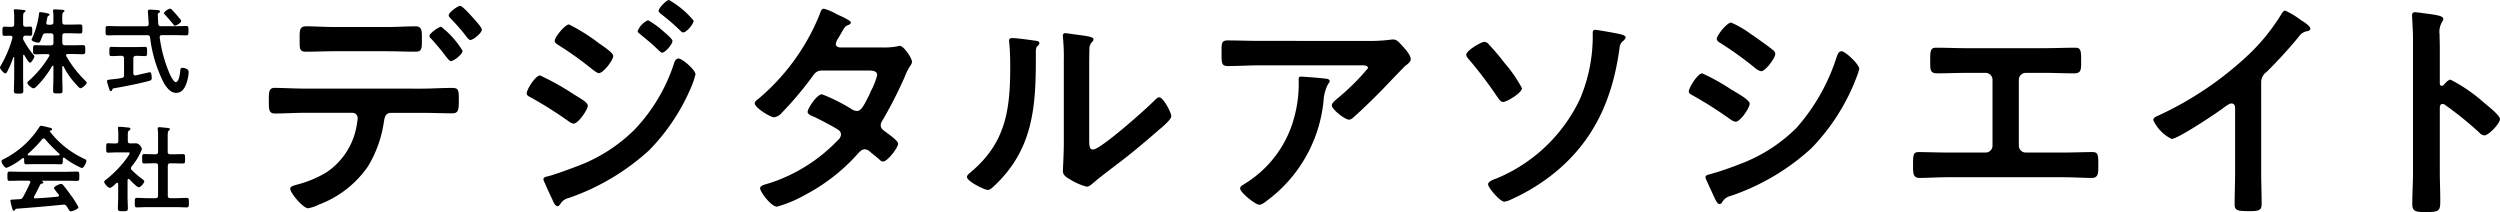 <svg data-name="comp-name" xmlns="http://www.w3.org/2000/svg" viewBox="0 0 212.72 18.044">
<g>
<path class="cls-1" d="M2.854,4.677a.227.227,0,0,1,.072.136c0,.111-.263.527-.376.527s-.415-.536-.479-.647a.054.054,0,0,0-.048-.032c-.04,0-.056.032-.056.071v1.88c0,.375.016.743.016,1.119,0,.224-.088.232-.384.232-.336,0-.416-.008-.416-.24,0-.368.025-.736.025-1.111V4.9c0-.04-.025-.047-.033-.047a.043.043,0,0,0-.04.023A9.575,9.575,0,0,1,.616,6.092c-.033.064-.088.152-.168.152C.312,6.244,0,5.852,0,5.756a.87.87,0,0,1,.12-.264,9.967,9.967,0,0,0,.935-2.247c0-.024.008-.04.008-.064,0-.1-.087-.136-.176-.143-.176,0-.359.015-.519.015s-.16-.127-.16-.391c0-.28-.008-.392.167-.392.113,0,.313.016.528.016h.08c.16,0,.225-.064.225-.224V1.5A3.611,3.611,0,0,0,1.183.967a.272.272,0,0,1-.008-.08c0-.08.064-.1.128-.1.1,0,.544.048.664.056.072.008.2.008.2.1,0,.056-.04.071-.112.12s-.088.183-.088.439v.552c0,.144.056.216.208.224.064,0,.36-.016.4-.016.183,0,.168.128.168.392s.015.391-.168.391c-.04,0-.352-.015-.408-.015-.088.015-.192.024-.2.207a.3.3,0,0,0,.056.216A7.423,7.423,0,0,0,2.854,4.677Zm.264,2.67c-.072.064-.176.168-.272.168-.152,0-.519-.328-.519-.464,0-.08.135-.192.192-.239A8.812,8.812,0,0,0,4.182,4.789a.112.112,0,0,0,.024-.072c0-.088-.072-.113-.144-.113H3.87c-.28,0-.568.017-.856.017-.208,0-.2-.112-.2-.384,0-.288-.008-.392.2-.392.288,0,.576.016.856.016h.456c.152,0,.223-.064.223-.224V3.062c0-.16-.071-.224-.223-.224H3.918a.258.258,0,0,0-.3.2c-.184.479-.216.591-.36.591-.12,0-.568-.1-.568-.256a.315.315,0,0,1,.04-.112,7.42,7.42,0,0,0,.584-2.022c.008-.1,0-.208.12-.208.088,0,.448.072.56.095.064.009.224.032.224.128,0,.04-.048.064-.08.088-.088.048-.1.064-.128.24-.016.072-.032.168-.064.312,0,.016-.008.04-.008.056,0,.112.08.152.183.152h.2c.152,0,.223-.064.223-.216v-.32A3.626,3.626,0,0,0,4.518.983V.9c0-.1.064-.1.135-.1.128,0,.5.024.64.032.064.008.192.008.192.1,0,.048-.04.072-.088.1-.088.064-.1.223-.1.511v.336c.016.152.072.216.224.216h.384c.3,0,.615-.016.919-.016.184,0,.184.088.184.392,0,.288,0,.376-.184.376-.3,0-.607-.016-.919-.016H5.525c-.152,0-.224.064-.224.224v.575c.016.16.072.224.224.224H6.2c.28,0,.567-.016.855-.016.208,0,.2.112.2.392,0,.264.008.384-.2.384-.288,0-.568-.017-.855-.017H5.765c-.072,0-.144.025-.144.113a.132.132,0,0,0,.024.072A9.235,9.235,0,0,0,7.236,6.843c.04.04.144.144.144.2,0,.128-.384.464-.536.464-.088,0-.28-.224-.384-.352L6.4,7.1a6.477,6.477,0,0,1-.991-1.447.081.081,0,0,0-.056-.032c-.04,0-.048.032-.056.064v.824c0,.407.024.807.024,1.215,0,.216-.08.224-.392.224-.328,0-.408,0-.408-.224,0-.408.024-.808.024-1.215V5.66c-.007-.04-.015-.072-.055-.072a.079.079,0,0,0-.056.032A8.17,8.17,0,0,1,3.118,7.347Z"/>
<path class="cls-1" d="M13.7,2.23H14.86c.328,0,.664-.016.992-.016.192,0,.184.1.184.392s.008.4-.184.4c-.328,0-.664-.015-.992-.015H13.781c-.112,0-.192.04-.192.167V3.2a11.915,11.915,0,0,0,.856,3.1c.072.152.327.687.512.687.279,0,.367-.775.383-.983.016-.136.016-.232.184-.232a.713.713,0,0,1,.312.072c.152.072.216.136.216.3a3.2,3.2,0,0,1-.136.783c-.136.464-.376.976-.928.976-.488,0-.815-.464-1.039-.832A11.4,11.4,0,0,1,12.773,3.2c-.023-.159-.095-.207-.247-.207H10.159c-.328,0-.656.015-.992.015-.191,0-.183-.095-.183-.391s-.008-.4.183-.4c.336,0,.664.016.992.016h2.287c.152,0,.208-.064.208-.216,0-.008-.072-1.039-.072-1.056,0-.111.072-.143.175-.143.049,0,.56.032.64.04s.216.024.216.12c0,.064-.056.1-.12.128a.2.2,0,0,0-.064.183c0,.12.024.584.04.736S13.549,2.23,13.7,2.23Zm-2.359,4c0,.1.048.184.16.184h.056c.128-.032,1.184-.272,1.192-.272.151,0,.16.383.16.487,0,.168-.049.2-.2.248-.639.184-2.19.5-2.862.608-.232.04-.264.04-.3.16-.016.056-.04.1-.1.1-.088,0-.119-.064-.159-.2A6.52,6.52,0,0,1,9.1,6.907c0-.112.128-.128.439-.159.192-.025.456-.04.808-.113a.218.218,0,0,0,.208-.255V4.972a.2.2,0,0,0-.224-.223h-.04c-.264,0-.536.023-.808.023-.184,0-.176-.1-.176-.391s-.008-.392.168-.392c.256,0,.544.016.816.016h1.239c.28,0,.568-.016.816-.016.176,0,.168.1.168.392s.008.391-.168.391c-.264,0-.52-.023-.776-.023-.151.016-.224.072-.224.223Zm3.551-4.046a.174.174,0,0,1-.137-.1q-.335-.42-.7-.815c-.04-.041-.1-.088-.1-.145,0-.135.384-.383.512-.383a.209.209,0,0,1,.144.072c.223.224.431.471.639.719.048.056.168.176.168.248C15.428,1.918,15.021,2.182,14.893,2.182Z"/>
<path class="cls-1" d="M2.055,13.549c-.008-.048-.024-.1-.088-.1a.112.112,0,0,0-.072.024,5.362,5.362,0,0,1-1.335.808c-.176,0-.432-.4-.432-.568,0-.1.112-.136.208-.184a7.749,7.749,0,0,0,3-2.7c.032-.056.08-.128.152-.128.088,0,.7.152.824.184.056.016.12.048.12.112,0,.08-.089.1-.152.12a.049.049,0,0,0-.04.047c0,.017,0,.025.008.032a7.85,7.85,0,0,0,2.838,2.279c.184.088.264.112.264.208,0,.152-.216.616-.392.616a6.715,6.715,0,0,1-1.471-.864.073.073,0,0,0-.056-.024c-.064,0-.08.056-.088.1v.168c0,.2-.016.3-.168.3-.2,0-.5-.016-.743-.016H2.966c-.248,0-.528.016-.751.016-.16,0-.16-.144-.16-.368Zm.855,3.159a.115.115,0,0,0-.024.071c0,.08.056.1.128.1.624-.032,1.256-.08,1.887-.143.064-.009.112-.032.112-.113a.175.175,0,0,0-.072-.135,3,3,0,0,1-.352-.48c0-.136.472-.36.608-.36a.23.23,0,0,1,.184.112c.208.248.456.576.64.84a7.037,7.037,0,0,1,.655,1.031c0,.152-.511.352-.639.352-.1,0-.136-.064-.256-.256-.024-.04-.056-.1-.1-.152a.279.279,0,0,0-.256-.168c-.024,0-.04.008-.056.008-.656.064-1.3.128-1.959.184-.671.056-1.223.1-1.991.16-.072.008-.1.032-.152.112-.024.032-.048.064-.088.064-.088,0-.112-.112-.168-.3a4.582,4.582,0,0,1-.128-.552c0-.112.056-.088.4-.112l.368-.024a.307.307,0,0,0,.312-.192c.224-.391.408-.783.6-1.191a.174.174,0,0,0,.017-.072c0-.088-.072-.112-.152-.12H1.8c-.328,0-.664.016-.991.016C.624,15.4.631,15.252.631,15c0-.264-.007-.4.177-.4.327,0,.663.017.991.017H5.573c.336,0,.663-.017,1-.017.184,0,.176.145.176.4s.008.392-.176.392c-.336,0-.663-.016-1-.016H3.582c-.024,0-.032,0-.032.016s.016.016.04.032c.064.032.1.048.1.1,0,.072-.072.088-.12.1a.174.174,0,0,0-.16.112C3.262,16.036,3.07,16.42,2.91,16.708Zm.8-4.926a.176.176,0,0,0-.128.072,10.114,10.114,0,0,1-1.191,1.223.074.074,0,0,0-.032.064c0,.056.039.072.079.08.177,0,.353.008.528.008H4.43c.183,0,.367,0,.559-.008.04-.008.088-.024.088-.08a.1.1,0,0,0-.032-.064,11.61,11.61,0,0,1-1.2-1.231A.171.171,0,0,0,3.71,11.782Z"/>
<path class="cls-1" d="M10.935,15.228c-.057,0-.072.056-.081.1V16.74c0,.327.024.655.024.991,0,.232-.079.24-.423.24s-.424-.008-.424-.24c0-.328.024-.664.024-.991V15.652c-.008-.048-.024-.1-.088-.1a.119.119,0,0,0-.072.032c-.12.112-.4.4-.552.4s-.479-.384-.479-.5c0-.1.128-.176.2-.232a9.179,9.179,0,0,0,1.76-1.847,1.627,1.627,0,0,0,.216-.376c0-.055-.088-.063-.185-.063h-.9c-.256,0-.552.023-.751.023-.184,0-.168-.111-.168-.407s-.009-.392.159-.392c.152,0,.448.024.656.016.16,0,.216-.064.216-.224v-.5a3.65,3.65,0,0,0-.024-.511.221.221,0,0,1-.008-.072c0-.1.064-.112.136-.112.152,0,.576.048.736.064.079.008.191.016.191.12,0,.072-.063.1-.136.152s-.087.143-.087.367v.488c0,.152.056.224.208.224s.311-.008.463-.008c.352,0,.528.408.528.5a5.168,5.168,0,0,1-.872,1.463.318.318,0,0,0-.064.16.256.256,0,0,0,.08.16,8.638,8.638,0,0,0,.92.783c.056.04.136.1.136.176,0,.136-.3.5-.472.5-.136,0-.679-.552-.792-.68A.119.119,0,0,0,10.935,15.228Zm3.75-2.1c.287,0,.583-.016.879-.016.192,0,.184.1.184.4s.008.4-.184.4c-.3,0-.584-.016-.879-.016H14.5c-.159,0-.223.064-.223.224v2.518c0,.16.064.224.223.224H15c.295,0,.591-.024.887-.024.192,0,.184.112.184.4,0,.3.008.408-.184.408-.3,0-.592-.024-.887-.024H12.534c-.288,0-.584.024-.88.024-.192,0-.184-.1-.184-.408s-.008-.4.184-.4c.3,0,.592.024.88.024h.7c.152,0,.216-.064.216-.224V14.117c0-.16-.064-.224-.216-.224h-.071c-.289,0-.584.016-.88.016-.2,0-.184-.1-.184-.4s-.016-.4.184-.4c.3,0,.591.016.88.016h.071c.152,0,.216-.063.216-.215V11.566a3.879,3.879,0,0,0-.024-.551.3.3,0,0,1-.008-.08c0-.1.064-.112.144-.112.1,0,.648.056.76.072.056.008.135.024.135.1,0,.056-.047.08-.1.128-.08.064-.088.231-.088.5V12.91c0,.152.064.215.223.215Z"/>
</g>
<path class="cls-1" d="M35.9,7.542c.84,0,1.681-.06,2.521-.06.58,0,.62.1.62,1.06,0,.82-.04,1.1-.56,1.1-.86,0-1.721-.04-2.581-.04h-2.62c-.56,0-.56.5-.64.92a10.1,10.1,0,0,1-1.321,3.621A8.819,8.819,0,0,1,27.156,17.4a3.464,3.464,0,0,1-.94.32c-.44,0-1.52-1.32-1.52-1.641,0-.239.3-.28.54-.36a9.563,9.563,0,0,0,2.52-1.04,5.98,5.98,0,0,0,2.521-3.641,9.6,9.6,0,0,0,.16-.96.458.458,0,0,0-.46-.48H25.916c-.84,0-1.74.06-2.52.06-.541,0-.521-.38-.521-1.14,0-.74.021-1.04.5-1.04.7,0,1.661.06,2.541.06ZM32.818,2.3c.88,0,1.84-.061,2.52-.061.6,0,.56.4.56,1.2,0,.68,0,.96-.54.96-.84,0-1.7-.04-2.54-.04H28.557c-.84,0-1.681.04-2.541.04-.56,0-.52-.32-.52-1.04s-.04-1.121.56-1.121c.64,0,1.6.061,2.5.061Zm6.541,2.02c0,.3-.74.88-1,.88-.1,0-.24-.18-.42-.4-.38-.52-.8-1-1.221-1.48a.4.4,0,0,1-.179-.26c0-.22.78-.78,1-.78A7.449,7.449,0,0,1,39.359,4.321ZM40.2,1.46c.16.18.8.861.8,1.061,0,.28-.721.88-.981.88-.14,0-.28-.22-.5-.5-.32-.42-.82-.961-1.18-1.341a.409.409,0,0,1-.16-.26c0-.24.76-.8.98-.8C39.339.5,40.039,1.28,40.2,1.46Z"/>
<path class="cls-1" d="M45.956,6.421a22.632,22.632,0,0,1,2.8,1.561c.66.42,1.26.72,1.26,1.02s-.8,1.52-1.22,1.52a1.016,1.016,0,0,1-.44-.22,34.06,34.06,0,0,0-3.241-2.04c-.14-.06-.3-.16-.3-.32C44.816,7.622,45.556,6.421,45.956,6.421Zm13.223-.1a7.343,7.343,0,0,1-.44,1.26,17.242,17.242,0,0,1-3.5,5.2A19.609,19.609,0,0,1,48.4,16.844a1.114,1.114,0,0,0-.66.42c-.08.1-.16.28-.3.28-.2,0-.36-.36-.42-.52-.261-.54-.5-1.08-.741-1.621a.471.471,0,0,1-.04-.16c0-.16.261-.22.38-.24.62-.16,1.761-.58,2.381-.82a13.667,13.667,0,0,0,4.981-3.141,14.8,14.8,0,0,0,3.361-5.621c.059-.18.14-.44.4-.44C58.059,4.981,59.179,5.961,59.179,6.322ZM50.938,3.661c.439.32,1.24.82,1.24,1.1,0,.36-.841,1.46-1.22,1.46-.141,0-.361-.18-.481-.26a29.945,29.945,0,0,0-2.92-2.1c-.14-.1-.361-.2-.361-.38,0-.32.881-1.4,1.221-1.4A15.7,15.7,0,0,1,50.938,3.661Zm4.2-1.941a7.138,7.138,0,0,1,1.28.921c.281.24.8.68.8.84,0,.3-.62,1-.881,1-.12,0-.319-.24-.48-.38-.46-.44-.94-.82-1.42-1.22-.08-.06-.18-.14-.18-.24A1.726,1.726,0,0,1,55.138,1.72ZM56.918,0a7.4,7.4,0,0,1,2.1,1.76c0,.3-.62,1-.88,1-.1,0-.2-.1-.26-.16a18.237,18.237,0,0,0-1.621-1.4c-.08-.08-.219-.16-.219-.28C56.039.7,56.7,0,56.918,0Z"/>
<path class="cls-1" d="M75.139,4.041a5.911,5.911,0,0,0,1.22-.1.711.711,0,0,1,.2-.04c.34,0,1.04,1.04,1.04,1.36a.563.563,0,0,1-.12.3,4.512,4.512,0,0,0-.5.981,36.14,36.14,0,0,1-1.9,3.72.692.692,0,0,0-.141.4c0,.26.181.38.361.52.24.181,1.12.781,1.12,1.041,0,.34-.9,1.52-1.28,1.52a.45.45,0,0,1-.3-.16c-.279-.24-.54-.44-.819-.68a.7.7,0,0,0-.441-.2c-.28,0-.5.28-.68.48a15.891,15.891,0,0,1-4.361,3.381,10.8,10.8,0,0,1-2.42,1.02c-.52,0-1.441-1.281-1.441-1.561,0-.24.341-.3.861-.46a14,14,0,0,0,5.721-3.6.779.779,0,0,0,.3-.5.488.488,0,0,0-.24-.421c-.46-.3-1.5-.84-2-1.08-.2-.08-.6-.22-.6-.44,0-.28.781-1.5,1.221-1.5a14.9,14.9,0,0,1,2.58,1.3.849.849,0,0,0,.38.12c.38,0,.56-.38,1.1-1.44a2.411,2.411,0,0,1,.119-.28A6.243,6.243,0,0,0,74.639,6.4c0-.42-.521-.4-.821-.4H70c-.48,0-.621.16-.881.52a29.314,29.314,0,0,1-2.6,3.081,1.068,1.068,0,0,1-.641.38c-.359,0-1.66-.84-1.66-1.18,0-.16.18-.3.3-.38A18.4,18.4,0,0,0,69.737,1.24c.06-.16.14-.5.361-.5a4.569,4.569,0,0,1,1.12.48c.18.08,1.18.52,1.18.68,0,.121-.1.181-.2.221-.3.119-.32.18-.6.66-.08.14-.18.32-.32.54a1.077,1.077,0,0,0-.16.42c0,.2.18.28.36.3Z"/>
<path class="cls-1" d="M87.938,3.441c.239.04.5.04.5.24,0,.1-.121.2-.2.28-.12.12-.1.46-.1.64v.44c0,4.141-.28,7.662-3.46,10.7-.16.141-.4.421-.62.421-.3,0-1.781-.741-1.781-1.1,0-.14.16-.28.26-.36,3.041-2.52,3.421-5.321,3.421-9.042,0-.6-.02-1.4-.08-1.98,0-.06-.02-.16-.02-.22,0-.18.12-.22.26-.22C86.5,3.241,87.517,3.381,87.938,3.441Zm4.74,8.361c0,.621.02.921.321.921.66,0,4.6-3.521,5.241-4.181.1-.1.239-.26.4-.26.339,0,1.02,1.28,1.02,1.6,0,.3-.78.941-1.04,1.16-1.2,1.041-2.4,2.061-3.661,3-.54.42-1.4,1.06-1.88,1.48-.181.14-.381.361-.621.361a5.171,5.171,0,0,1-1.38-.6c-.28-.16-.64-.36-.64-.72,0-.14.08-1.44.08-2.4v-7a17.4,17.4,0,0,0-.08-2.04v-.1a.179.179,0,0,1,.2-.2c.12,0,.62.08.78.1,1.04.14,1.621.2,1.621.42,0,.14-.081.18-.161.28a.783.783,0,0,0-.18.52c-.02.46-.02,1.46-.02,1.96Z"/>
<path class="cls-1" d="M116.219,3.481a14.352,14.352,0,0,0,2.08-.1,1.061,1.061,0,0,1,.261-.02c.3,0,.5.26.74.52s.74.8.74,1.16c0,.22-.28.42-.44.54-.12.1-1.621,1.661-1.861,1.921-.7.72-1.74,1.74-2.48,2.4-.14.12-.28.28-.48.28-.341,0-1.461-.88-1.461-1.22,0-.2.361-.48.5-.6A19.485,19.485,0,0,0,116.4,5.8c0-.28-.44-.24-.62-.24H107.2c-.92,0-1.82.06-2.72.06-.52,0-.54-.22-.54-1.02V4.2c0-.52.04-.76.5-.76.92,0,1.84.04,2.76.04Zm-3.5,3.2c.14.02.42.02.42.241a.306.306,0,0,1-.119.2,3.418,3.418,0,0,0-.4,1.44,12.034,12.034,0,0,1-4.8,8.5c-.16.12-.44.36-.66.36-.34,0-1.64-1.04-1.64-1.4,0-.179.2-.26.48-.44a9.474,9.474,0,0,0,4.181-5.821,10.729,10.729,0,0,0,.32-2.981c0-.159,0-.26.2-.26C110.958,6.521,112.418,6.642,112.718,6.681Z"/>
<path class="cls-1" d="M126.7,3.8a19.444,19.444,0,0,1,1.32,1.56A11.818,11.818,0,0,1,129.5,7.5c0,.42-1.32,1.18-1.6,1.18-.22,0-.38-.28-.5-.44a34.979,34.979,0,0,0-2.341-3.1c-.1-.12-.3-.32-.3-.48,0-.36,1.281-1.1,1.54-1.1A.531.531,0,0,1,126.7,3.8Zm11.042-.92c.16.04.58.12.58.3,0,.1-.12.22-.18.28a.82.82,0,0,0-.34.64c-.58,4.261-2.12,7.822-5.521,10.6a16.9,16.9,0,0,1-3.721,2.281,1.836,1.836,0,0,1-.56.18c-.36,0-1.38-1.181-1.38-1.481,0-.24.48-.42.68-.48a13.633,13.633,0,0,0,7.121-6.741,13.634,13.634,0,0,0,1.1-5.641c0-.14.02-.28.2-.28S137.479,2.821,137.739,2.881Z"/>
<path class="cls-1" d="M144.836,6.241a17.465,17.465,0,0,1,2.481,1.381c.54.32,1.56.88,1.56,1.2,0,.36-.8,1.54-1.2,1.54a1.087,1.087,0,0,1-.46-.22,35.472,35.472,0,0,0-3.18-2.02c-.141-.08-.341-.16-.341-.34C143.7,7.462,144.457,6.241,144.836,6.241Zm.661,8.582a23.779,23.779,0,0,0,2.38-.8,13.5,13.5,0,0,0,4.981-3.141,16.773,16.773,0,0,0,3.421-6.041c.08-.2.16-.48.42-.48.3,0,1.5,1.1,1.5,1.5a4.313,4.313,0,0,1-.26.781c-.04.139-.1.24-.12.32a17.665,17.665,0,0,1-3.7,5.661,19.281,19.281,0,0,1-6.842,4.041,1.106,1.106,0,0,0-.76.58.265.265,0,0,1-.2.12c-.22,0-.38-.44-.5-.68q-.33-.72-.66-1.441a.478.478,0,0,1-.04-.18C145.117,14.9,145.376,14.863,145.5,14.823Zm3.84-11.682c.421.3,1.141.8,1.5,1.1a.468.468,0,0,1,.22.34c0,.36-.84,1.48-1.2,1.48a1.015,1.015,0,0,1-.5-.26,30.413,30.413,0,0,0-2.94-2.12c-.14-.08-.34-.2-.34-.38,0-.28.86-1.381,1.22-1.381a8.354,8.354,0,0,1,1.741,1.021C149.178,3.021,149.277,3.1,149.337,3.141Z"/>
<path class="cls-1" d="M173.938,4.1c.881,0,1.741-.04,2.621-.04.4,0,.52.12.52.86V5.4c0,.62-.06.84-.62.84-.82,0-1.64-.04-2.48-.04h-1.6a.59.59,0,0,0-.6.6v5.6a.585.585,0,0,0,.6.58H175.5c.82,0,1.92-.04,2.521-.04.5,0,.52.18.52,1.16,0,.64,0,1.04-.561,1.04-.6,0-1.62-.06-2.48-.06h-9.682c-.86,0-1.88.06-2.481.06-.56,0-.56-.38-.56-1.06,0-.96.02-1.14.52-1.14.6,0,1.681.04,2.521.04h3.121a.585.585,0,0,0,.6-.58V6.8a.59.59,0,0,0-.6-.6h-1.6c-.84,0-1.66.04-2.481.04-.56,0-.62-.22-.62-.82v-.48c0-.76.12-.88.521-.88.86,0,1.74.04,2.6.04Z"/>
<path class="cls-1" d="M192.4,14.743c0,.88.04,1.761.04,2.621,0,.54-.26.6-1,.6-1.1,0-1.3-.06-1.3-.58,0-.86.04-1.721.04-2.581V9.362c0-.12.06-.56-.32-.56-.2,0-.62.34-.78.46-.6.44-3.781,2.561-4.3,2.561a3.369,3.369,0,0,1-1.56-1.6c0-.2.18-.28.32-.34a28.739,28.739,0,0,0,7.861-5.3A16.9,16.9,0,0,0,194.119,1.2c.06-.1.18-.3.32-.3a7.383,7.383,0,0,1,1.36.82c.221.141.781.48.781.721,0,.12-.1.16-.2.2a1.078,1.078,0,0,0-.78.48,39.192,39.192,0,0,1-2.741,3,1.067,1.067,0,0,0-.46.9Z"/>
<path class="cls-1" d="M208.519,6.781a13.769,13.769,0,0,1,2.8,1.921c.28.24,1.4,1.1,1.4,1.44s-.94,1.38-1.34,1.38a.726.726,0,0,1-.441-.26,29.664,29.664,0,0,0-2.9-2.34.355.355,0,0,0-.2-.08c-.18,0-.24.16-.24.32v5.461c0,.8.04,1.581.04,2.381,0,.92-.02,1.04-1.241,1.04-.8,0-1.14-.02-1.14-.68,0-.9.06-1.8.06-2.7V3.261c0-.52-.04-1.061-.06-1.561,0-.1-.02-.28-.02-.36,0-.2.06-.3.261-.3.12,0,.54.06.68.08.9.12,1.72.2,1.72.48a.593.593,0,0,1-.1.261,1.608,1.608,0,0,0-.22,1.06c0,.3.02.68.02,1.18v3c0,.16.1.2.16.2a.217.217,0,0,0,.18-.08C208.079,7.062,208.3,6.781,208.519,6.781Z"/>
</svg>